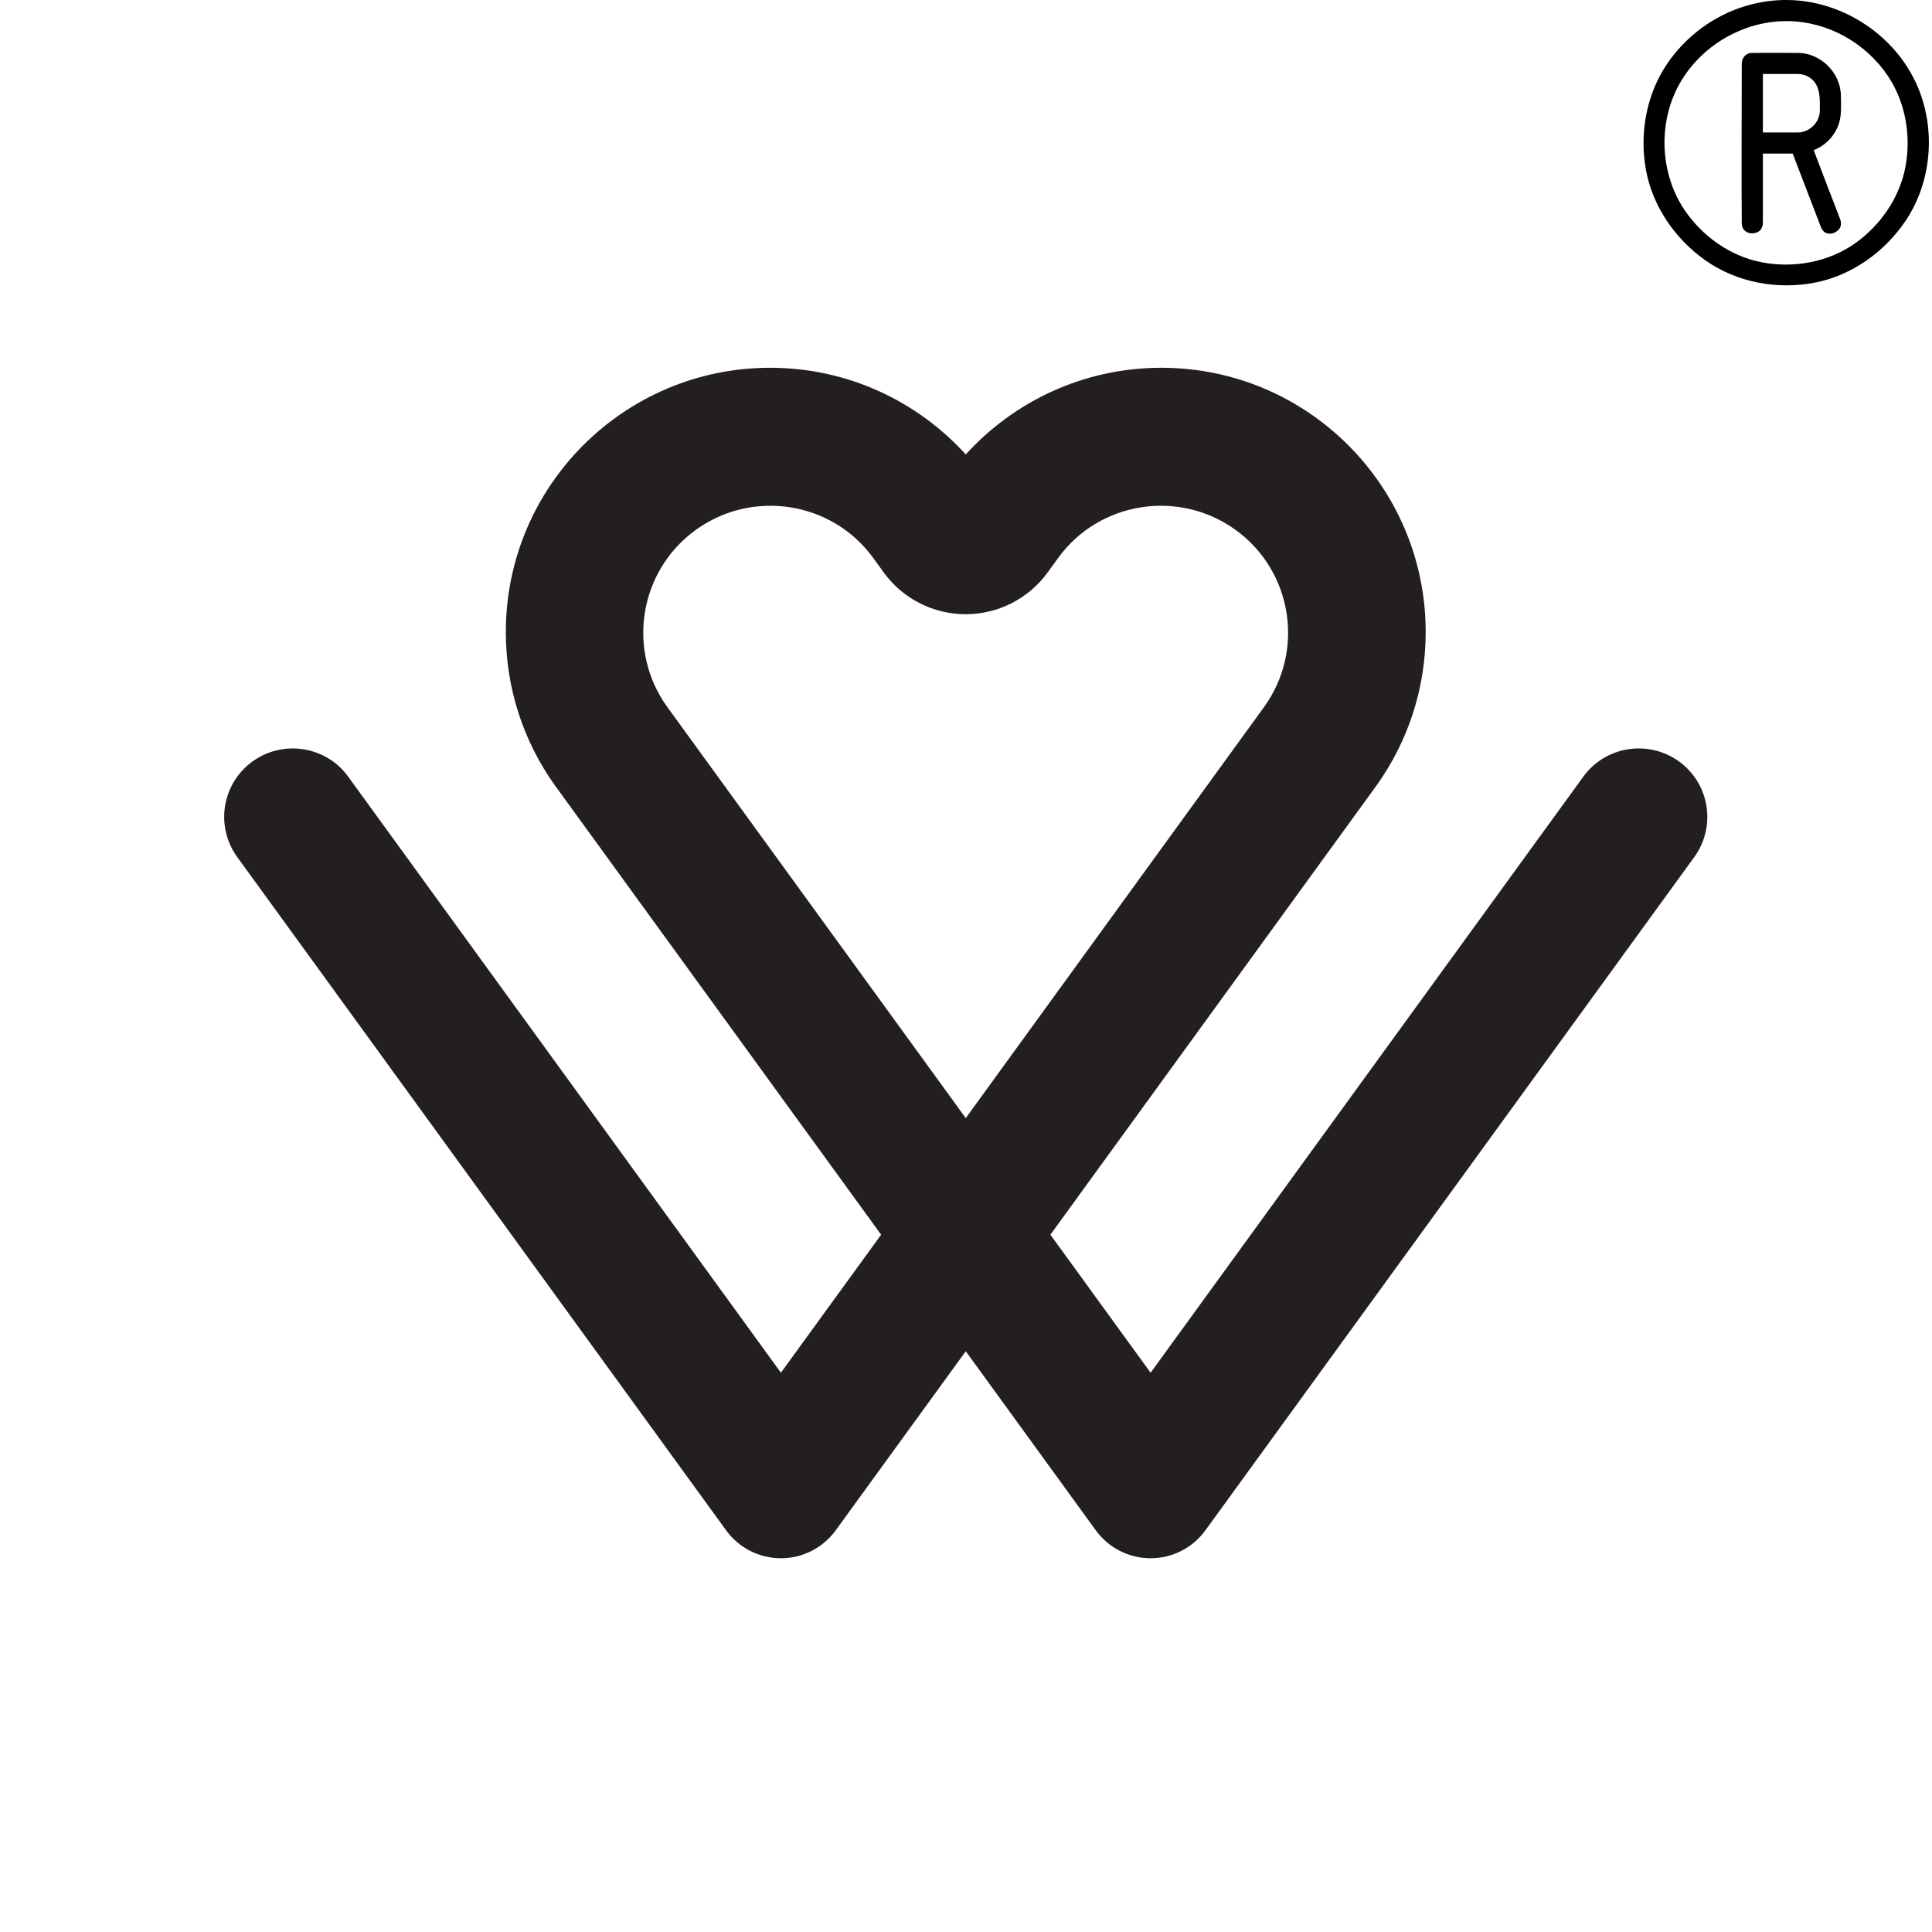 <?xml version="1.0" encoding="UTF-8" standalone="no"?><!DOCTYPE svg PUBLIC "-//W3C//DTD SVG 1.1//EN" "http://www.w3.org/Graphics/SVG/1.1/DTD/svg11.dtd"><svg width="100%" height="100%" viewBox="0 0 130 130" version="1.1" xmlns="http://www.w3.org/2000/svg" xmlns:xlink="http://www.w3.org/1999/xlink" xml:space="preserve" xmlns:serif="http://www.serif.com/" style="fill-rule:evenodd;clip-rule:evenodd;stroke-linejoin:round;stroke-miterlimit:1.414;"><rect id="WJ-Logo-" serif:id="WJ-Logo®" x="0.19" y="0" width="129.6" height="129.593" style="fill:none;"/><path d="M37.292,52.783c-2.051,-2.898 -3.256,-6.437 -3.256,-10.254c0,-9.815 7.968,-17.783 17.783,-17.783c5.216,0 9.911,2.25 13.165,5.833c3.254,-3.583 7.949,-5.833 13.165,-5.833c9.814,0 17.783,7.968 17.783,17.783c0,3.817 -1.206,7.356 -3.257,10.254c-0.032,0.048 -21.996,30.297 -21.996,30.297l6.743,9.287l29.121,-40.115c1.492,-2.055 4.387,-2.502 6.442,-1.01c2.055,1.492 2.512,4.371 1.02,6.426c0,0 -23.609,32.515 -32.895,45.303c-0.858,1.181 -2.229,1.88 -3.688,1.88c-1.46,0 -2.831,-0.699 -3.689,-1.88l-8.749,-12.049l-8.75,12.049c-0.857,1.181 -2.229,1.88 -3.688,1.88c-1.46,0 -2.831,-0.699 -3.688,-1.88c-9.286,-12.788 -32.895,-45.303 -32.895,-45.303c-1.492,-2.055 -1.035,-4.934 1.02,-6.426c2.055,-1.492 4.95,-1.045 6.441,1.01l29.122,40.115l6.743,-9.287c0,0 -21.964,-30.249 -21.997,-30.297Zm27.692,22.452l20.062,-27.648c2.768,-3.812 1.92,-9.153 -1.892,-11.921c-3.812,-2.767 -9.182,-1.939 -11.949,1.872c0,0 -0.276,0.38 -0.711,0.98c-1.282,1.766 -3.333,2.811 -5.516,2.811c-2.182,0 -4.233,-1.045 -5.515,-2.811c-0.436,-0.6 -0.711,-0.98 -0.711,-0.98c-2.768,-3.811 -8.137,-4.639 -11.949,-1.872c-3.812,2.768 -4.66,8.109 -1.892,11.921l20.073,27.648Z" style="fill:#231f20;"/><path d="M120.228,0c3.717,0.016 7.323,2.347 8.812,5.844c1.238,2.907 0.934,6.444 -0.847,9.059c-1.408,2.068 -3.598,3.623 -6.036,4.107c-2.552,0.507 -5.304,-0.003 -7.417,-1.499c-2.034,-1.44 -3.544,-3.64 -3.989,-6.083c-0.447,-2.456 0.033,-5.097 1.442,-7.157c1.751,-2.56 4.684,-4.239 7.911,-4.271c0.041,0 0.082,0 0.124,0Zm-0.058,1.42c-3.194,0.013 -6.309,2.016 -7.562,5.051c-1.014,2.455 -0.757,5.429 0.731,7.643c1.203,1.788 3.09,3.126 5.191,3.533c2.169,0.42 4.512,-0.008 6.304,-1.281c1.724,-1.225 3.003,-3.098 3.385,-5.171c0.383,-2.086 -0.008,-4.331 -1.189,-6.087c-1.491,-2.219 -4.033,-3.661 -6.754,-3.688c-0.035,0 -0.07,0 -0.106,0Zm-1.551,8.913l0,4.673c-0.006,0.232 -0.096,0.464 -0.303,0.583c-0.301,0.173 -0.733,0.151 -0.963,-0.118c-0.108,-0.126 -0.149,-0.296 -0.153,-0.465c-0.028,-3.574 0,-7.149 0,-10.724c0.003,-0.361 0.244,-0.711 0.678,-0.722c1.038,-0.008 2.075,-0.002 3.112,0c1.489,0.013 2.859,1.29 2.881,2.889c0.006,0.641 0.054,1.285 -0.137,1.873c-0.263,0.806 -0.902,1.475 -1.694,1.783c0.592,1.546 1.174,3.095 1.777,4.636c0.082,0.222 0.089,0.476 -0.06,0.666c-0.225,0.287 -0.668,0.427 -0.979,0.216c-0.129,-0.088 -0.212,-0.227 -0.265,-0.376c0,0 -1.887,-4.913 -1.887,-4.913c-0.005,-0.001 -0.006,-0.001 -0.019,-0.001l-1.988,0Zm0,-5.353l0,3.933c0.79,0 1.581,0.004 2.371,0c0.756,-0.013 1.449,-0.647 1.462,-1.462c0.005,-0.871 0.053,-1.738 -0.688,-2.235c-0.227,-0.152 -0.498,-0.231 -0.774,-0.236c-0.79,-0.004 -1.581,0 -2.371,0Z"/></svg>